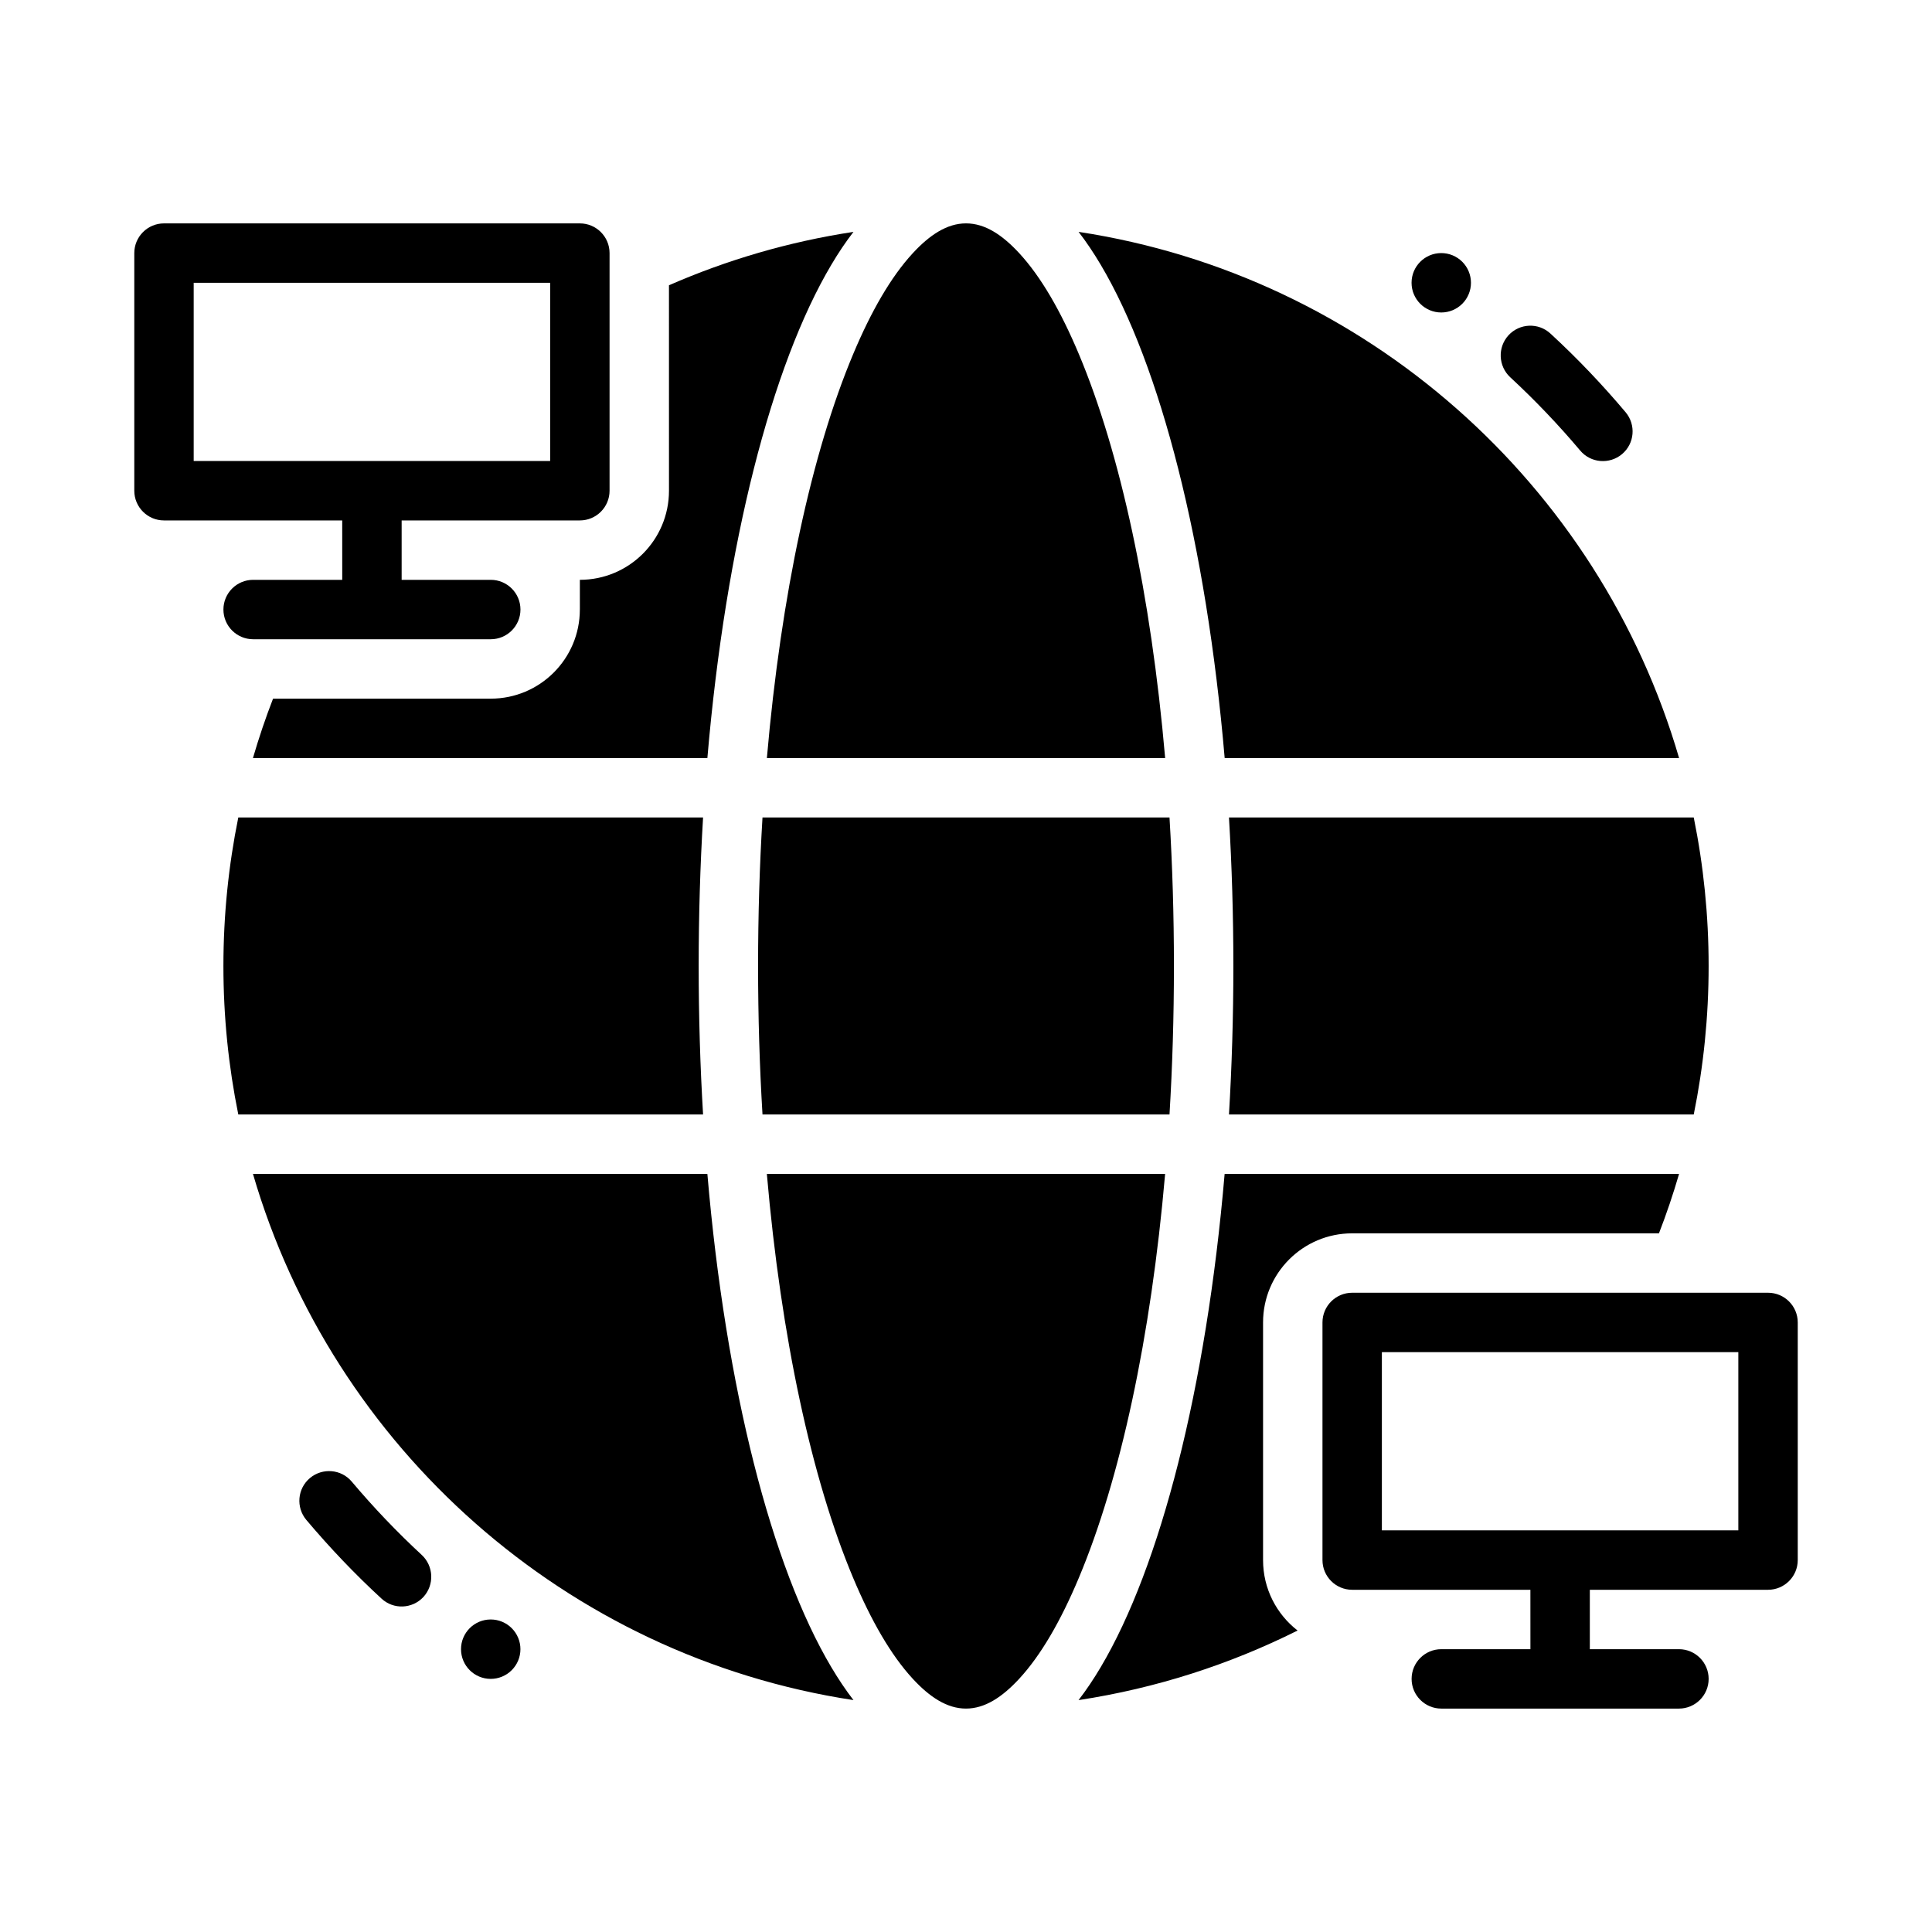 <?xml version="1.0" encoding="UTF-8"?>
<!-- Uploaded to: SVG Repo, www.svgrepo.com, Generator: SVG Repo Mixer Tools -->
<svg fill="#000000" width="800px" height="800px" version="1.1" viewBox="144 144 512 512" xmlns="http://www.w3.org/2000/svg">
 <g fill-rule="evenodd">
  <path d="m544.22 243.97c6.562 6.074 12.758 12.562 18.539 19.422 2.793 3.332 7.762 3.746 11.094 0.957 3.332-2.793 3.746-7.762 0.957-11.094-6.195-7.348-12.832-14.328-19.91-20.84-3.184-2.965-8.156-2.766-11.117 0.418-2.938 3.207-2.742 8.18 0.441 11.145z"/>
  <path d="m255.77 556.08c-6.562-6.074-12.758-12.562-18.539-19.422-2.793-3.332-7.762-3.746-11.094-0.957-3.332 2.793-3.746 7.762-0.957 11.094 6.195 7.348 12.832 14.328 19.91 20.84 3.184 2.965 8.156 2.766 11.117-0.418 2.938-3.207 2.742-8.18-0.441-11.145z"/>
  <path d="m533.82 218.94c0 2.09-0.828 4.09-2.305 5.566-1.477 1.477-3.477 2.305-5.566 2.305-4.348 0-7.871-3.523-7.871-7.871s3.523-7.871 7.871-7.871c2.09 0 4.09 0.828 5.566 2.305 1.477 1.477 2.305 3.481 2.305 5.566z"/>
  <path d="m281.92 581.05c0 2.09-0.832 4.09-2.309 5.566-1.473 1.477-3.477 2.305-5.566 2.305-4.348 0-7.871-3.523-7.871-7.871 0-4.348 3.523-7.871 7.871-7.871 2.09 0 4.094 0.828 5.566 2.305 1.477 1.477 2.309 3.481 2.309 5.566z"/>
  <path d="m452.77 455.1c-3.769 43.469-11.91 80.949-22.852 107.01-4.785 11.414-10.059 20.547-15.809 26.773-4.504 4.879-9.109 7.91-14.113 7.91-5.008 0-9.613-3.031-14.113-7.91-5.746-6.227-11.02-15.359-15.809-26.773-10.941-26.062-19.082-63.543-22.852-107.01zm35.102 121.01c-17.957 8.98-37.48 15.305-58.047 18.438 2.023-2.621 3.984-5.535 5.871-8.723 15.801-26.625 27.977-73.855 32.844-130.72h120.43c-1.559 5.344-3.336 10.605-5.328 15.742h-81.301c-13.043 0-23.617 10.57-23.617 23.617v62.977c0 7.598 3.582 14.352 9.156 18.672zm-156.41-121.01c4.863 56.867 17.043 104.1 32.844 130.72 1.891 3.188 3.848 6.102 5.871 8.723-76.148-11.602-137.99-66.887-159.14-139.45zm-1.141-94.465c-0.762 12.754-1.164 25.906-1.164 39.359s0.402 26.609 1.164 39.359h-123.17c-2.582-12.715-3.945-25.875-3.945-39.359s1.363-26.648 3.945-39.359zm123.61 0c0.77 12.73 1.172 25.891 1.172 39.359s-0.402 26.633-1.172 39.359h-107.86c-0.77-12.73-1.172-25.891-1.172-39.359s0.402-26.633 1.172-39.359zm138.93 0c2.582 12.715 3.945 25.875 3.945 39.359s-1.363 26.648-3.945 39.359h-123.17c0.762-12.754 1.164-25.906 1.164-39.359s-0.402-26.609-1.164-39.359zm-295.19-55.105v-7.871c13.043 0 23.617-10.57 23.617-23.617l-0.004-54.441c15.383-6.731 31.773-11.547 48.895-14.152-2.023 2.621-3.984 5.535-5.871 8.723-15.801 26.625-27.977 73.855-32.844 130.72h-120.43c1.559-5.344 3.336-10.598 5.328-15.742h57.688c13.043 0 23.617-10.57 23.617-23.617zm49.562 39.359c3.769-43.469 11.91-80.949 22.852-107.01 4.785-11.414 10.059-20.547 15.809-26.773 4.504-4.879 9.109-7.91 14.113-7.91 5.008 0 9.613 3.031 14.113 7.91 5.746 6.227 11.02 15.359 15.809 26.773 10.941 26.062 19.082 63.543 22.852 107.01zm121.32 0c-4.863-56.867-17.043-104.1-32.844-130.72-1.891-3.188-3.848-6.102-5.871-8.723 76.145 11.602 137.99 66.887 159.14 139.45z"/>
  <path d="m549.57 565.31h-47.23c-4.344 0-7.871-3.527-7.871-7.871v-62.977c0-4.344 3.527-7.871 7.871-7.871h110.21c4.344 0 7.871 3.527 7.871 7.871v62.977c0 4.344-3.527 7.871-7.871 7.871h-47.23v15.742h23.617c4.344 0 7.871 3.527 7.871 7.871s-3.527 7.871-7.871 7.871h-62.977c-4.344 0-7.871-3.527-7.871-7.871s3.527-7.871 7.871-7.871h23.617zm-39.359-62.977v47.23h94.465v-47.23z"/>
  <path d="m234.69 281.92h-47.23c-4.344 0-7.871-3.527-7.871-7.871v-62.977c0-4.344 3.527-7.871 7.871-7.871h110.21c4.344 0 7.871 3.527 7.871 7.871v62.977c0 4.344-3.527 7.871-7.871 7.871h-47.23v15.742h23.617c4.344 0 7.871 3.527 7.871 7.871s-3.527 7.871-7.871 7.871h-62.977c-4.344 0-7.871-3.527-7.871-7.871s3.527-7.871 7.871-7.871h23.617zm-39.359-62.977v47.23h94.465v-47.23z"/>
 </g>
</svg>